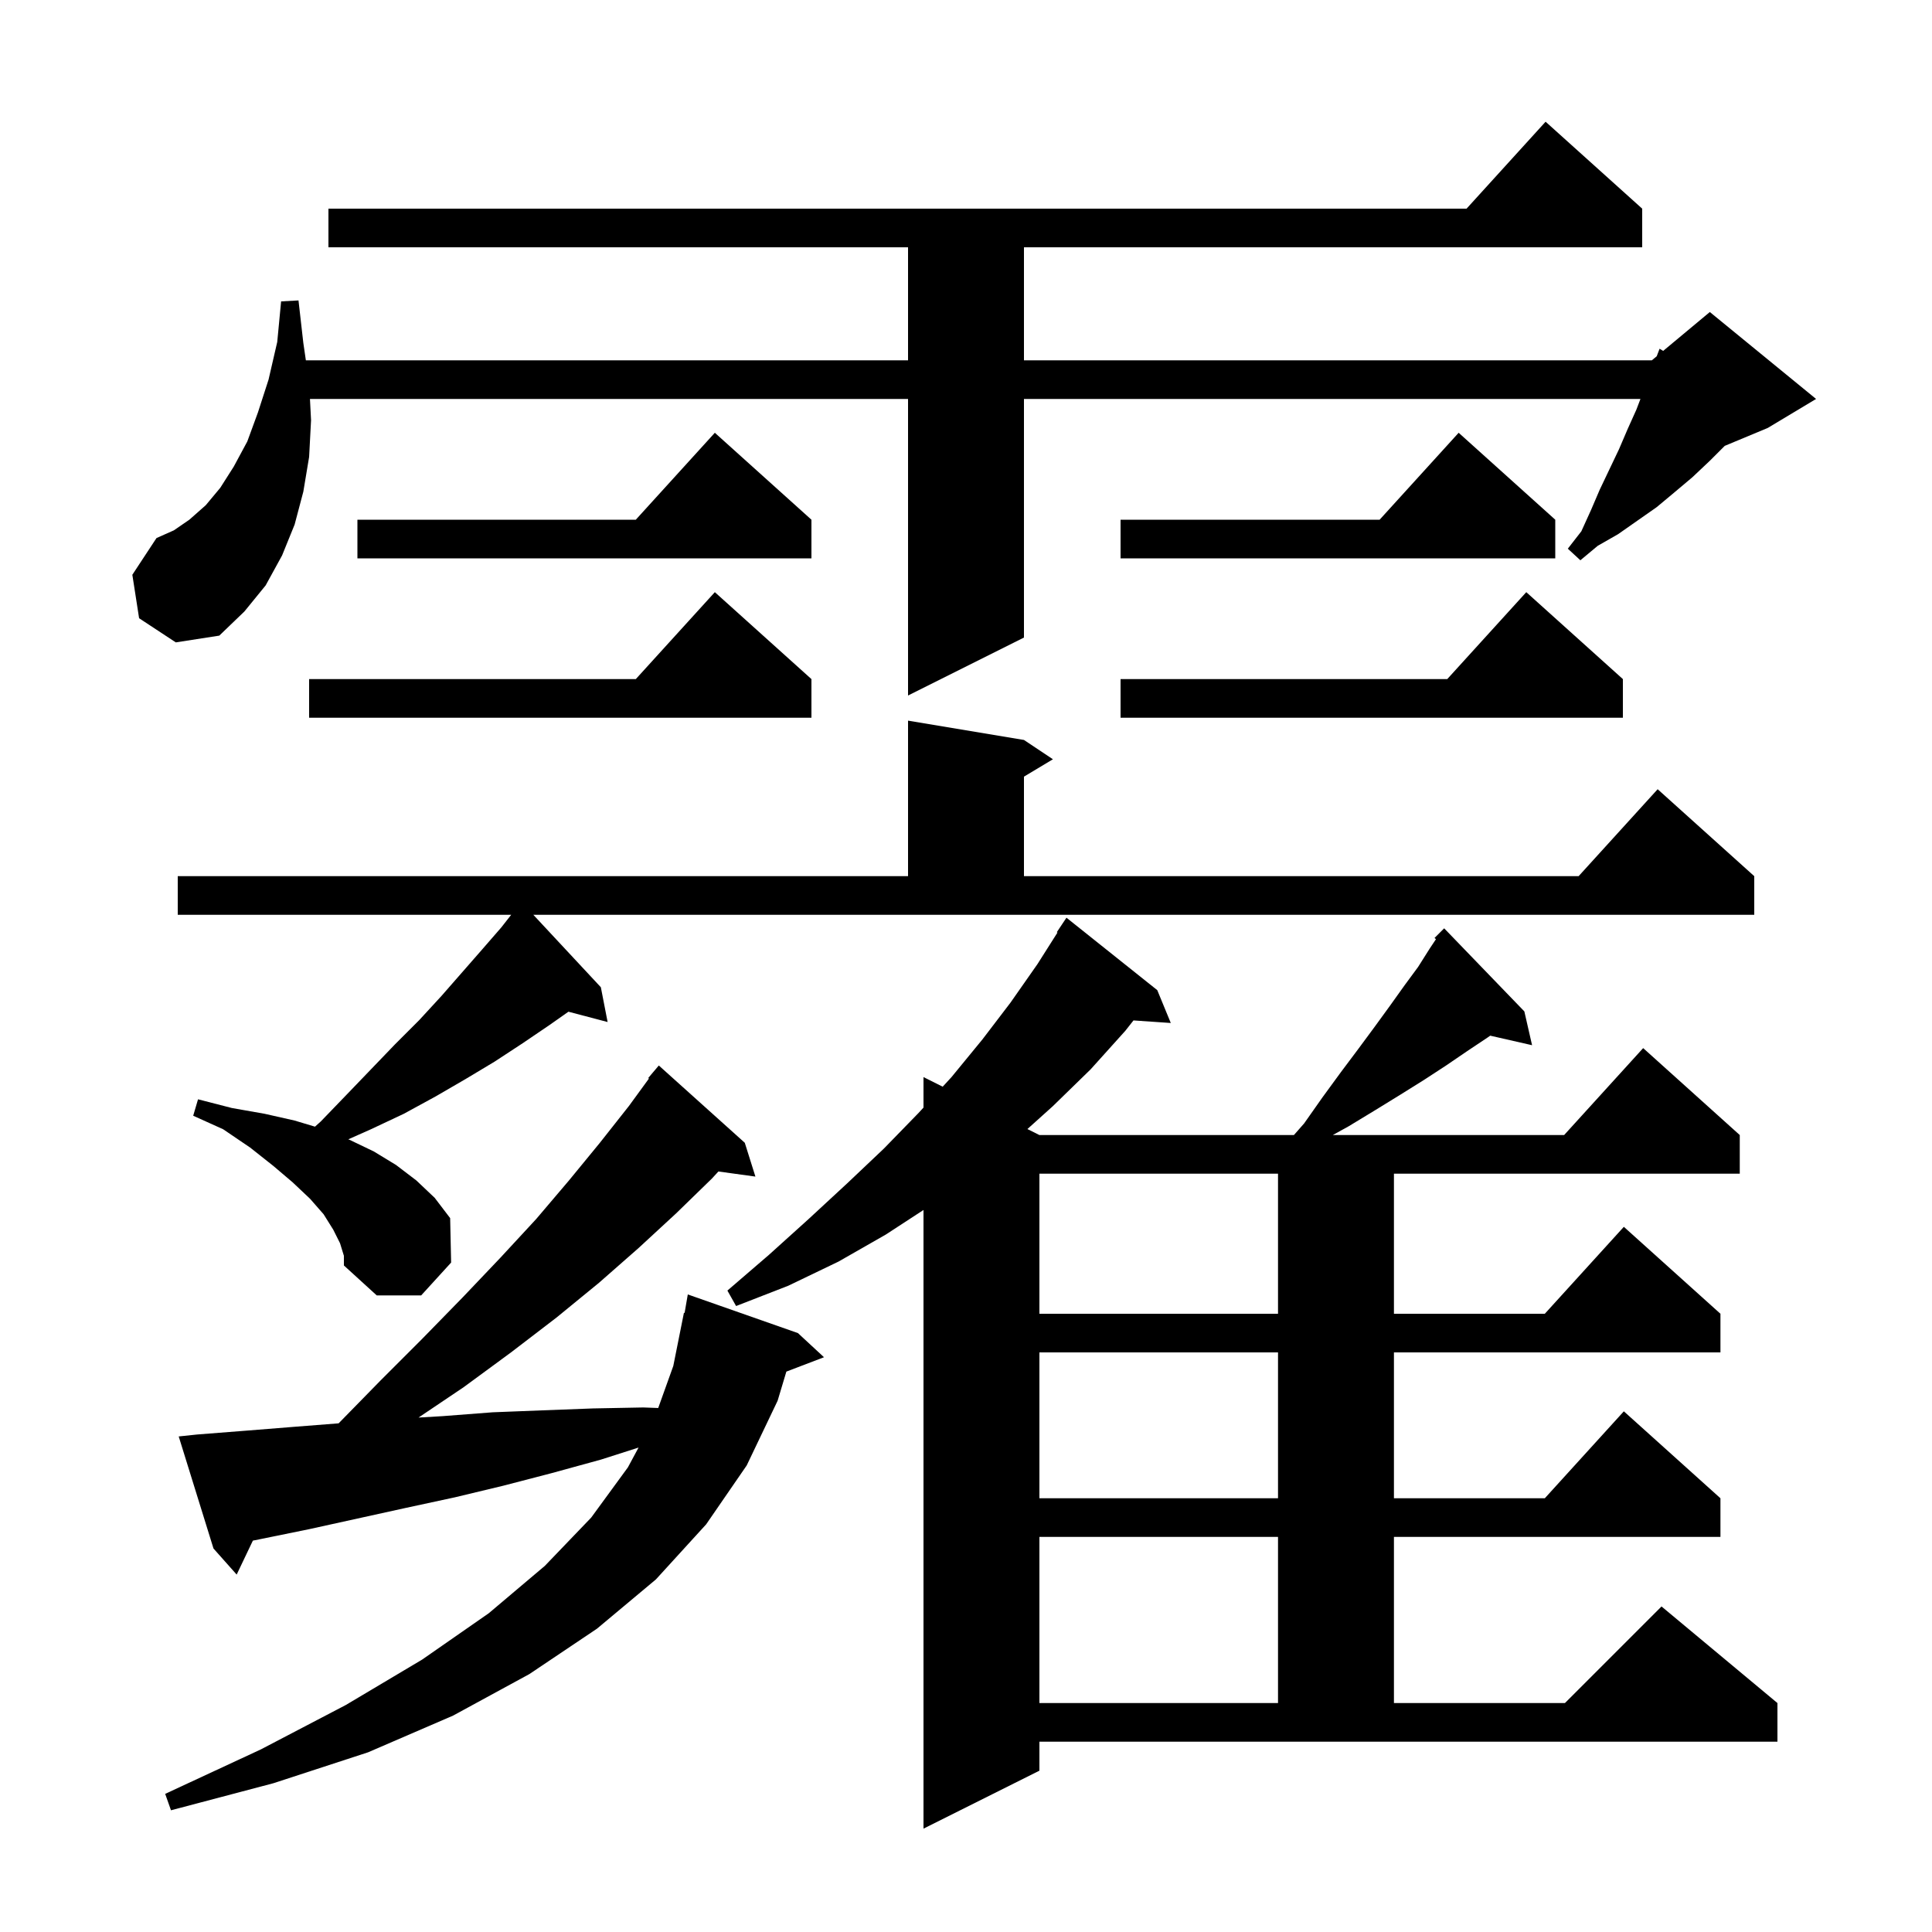<svg xmlns="http://www.w3.org/2000/svg" xmlns:xlink="http://www.w3.org/1999/xlink" version="1.1" baseProfile="full" viewBox="0 0 200 200" width="200" height="200">
<g fill="black">
<path d="M 107.6 183.3 L 95.6 189.3 L 95.6 125.257 L 91.7 127.8 L 86.8 130.6 L 81.6 133.1 L 76.2 135.2 L 75.3 133.6 L 79.6 129.9 L 83.7 126.2 L 87.7 122.5 L 91.5 118.9 L 95.1 115.2 L 95.6 114.656 L 95.6 111.5 L 97.587 112.494 L 98.5 111.5 L 101.7 107.6 L 104.6 103.8 L 107.4 99.8 L 109.468 96.539 L 109.4 96.5 L 110.4 95.0 L 119.8 102.5 L 121.2 105.9 L 117.338 105.634 L 116.5 106.7 L 112.9 110.7 L 109.0 114.5 L 106.357 116.879 L 107.6 117.5 L 133.944 117.5 L 135.0 116.3 L 136.9 113.6 L 138.8 111.0 L 140.6 108.6 L 142.3 106.3 L 143.9 104.1 L 145.4 102.0 L 146.8 100.1 L 148.0 98.2 L 148.651 97.223 L 148.5 97.1 L 149.5 96.1 L 157.8 104.7 L 158.6 108.2 L 154.268 107.212 L 154.0 107.4 L 151.9 108.8 L 149.7 110.3 L 147.4 111.8 L 145.0 113.3 L 142.4 114.9 L 139.6 116.6 L 137.969 117.5 L 161.918 117.5 L 170.1 108.5 L 180.1 117.5 L 180.1 121.5 L 144.3 121.5 L 144.3 136.0 L 159.918 136.0 L 168.1 127.0 L 178.1 136.0 L 178.1 140.0 L 144.3 140.0 L 144.3 155.1 L 159.918 155.1 L 168.1 146.1 L 178.1 155.1 L 178.1 159.1 L 144.3 159.1 L 144.3 176.3 L 162.0 176.3 L 172.0 166.3 L 184.0 176.3 L 184.0 180.3 L 107.6 180.3 Z M 20.4 148.5 L 25.5 148.1 L 30.5 147.7 L 35.054 147.343 L 39.4 142.9 L 43.7 138.6 L 47.9 134.3 L 51.8 130.2 L 55.5 126.2 L 58.9 122.2 L 62.1 118.3 L 65.1 114.5 L 67.178 111.652 L 67.1 111.6 L 68.2 110.3 L 77.1 118.3 L 78.2 121.8 L 74.369 121.272 L 73.7 122.0 L 70.0 125.6 L 66.1 129.2 L 62.0 132.8 L 57.6 136.4 L 52.9 140.0 L 48.0 143.6 L 43.327 146.745 L 45.8 146.6 L 51.0 146.2 L 56.1 146.0 L 61.4 145.8 L 66.6 145.7 L 68.138 145.757 L 69.7 141.4 L 70.8 135.9 L 70.87 135.913 L 71.2 134.0 L 82.6 138.0 L 85.3 140.5 L 81.404 141.988 L 80.5 145.0 L 77.3 151.7 L 73.1 157.8 L 67.9 163.5 L 61.8 168.6 L 54.8 173.3 L 46.9 177.6 L 38.1 181.4 L 28.3 184.6 L 17.7 187.4 L 17.1 185.7 L 27.0 181.1 L 35.8 176.5 L 43.7 171.8 L 50.6 167.0 L 56.4 162.1 L 61.2 157.1 L 65.0 151.9 L 66.103 149.851 L 62.2 151.1 L 57.1 152.5 L 52.1 153.8 L 47.1 155.0 L 42.0 156.1 L 32.0 158.3 L 27.1 159.3 L 26.177 159.485 L 24.5 163.0 L 22.1 160.3 L 18.5 148.7 Z M 107.6 159.1 L 107.6 176.3 L 132.3 176.3 L 132.3 159.1 Z M 107.6 140.0 L 107.6 155.1 L 132.3 155.1 L 132.3 140.0 Z M 107.6 121.5 L 107.6 136.0 L 132.3 136.0 L 132.3 121.5 Z M 62.2 102.2 L 62.9 105.8 L 58.843 104.732 L 56.9 106.1 L 54.1 108.0 L 51.2 109.9 L 48.2 111.7 L 45.1 113.5 L 41.8 115.3 L 38.4 116.9 L 36.057 117.942 L 36.2 118.0 L 38.7 119.2 L 41.0 120.6 L 43.1 122.2 L 45.0 124.0 L 46.6 126.1 L 46.7 130.7 L 43.6 134.1 L 39.0 134.1 L 35.6 131.0 L 35.6 130.0 L 35.2 128.7 L 34.5 127.3 L 33.5 125.7 L 32.1 124.1 L 30.3 122.4 L 28.3 120.7 L 25.9 118.8 L 23.1 116.9 L 20.0 115.5 L 20.5 113.8 L 24.0 114.7 L 27.4 115.3 L 30.5 116.0 L 32.607 116.632 L 33.2 116.1 L 35.9 113.3 L 40.9 108.1 L 43.4 105.6 L 45.7 103.1 L 49.9 98.3 L 51.9 96.0 L 52.917 94.7 L 18.4 94.7 L 18.4 90.7 L 94.0 90.7 L 94.0 74.6 L 106.0 76.6 L 109.0 78.6 L 106.0 80.4 L 106.0 90.7 L 163.418 90.7 L 171.6 81.7 L 181.6 90.7 L 181.6 94.7 L 55.211 94.7 Z M 84.0 70.3 L 84.0 74.3 L 32.0 74.3 L 32.0 70.3 L 65.818 70.3 L 74.0 61.3 Z M 168.0 70.3 L 168.0 74.3 L 116.0 74.3 L 116.0 70.3 L 149.818 70.3 L 158.0 61.3 Z M 14.4 64.0 L 13.7 59.5 L 16.2 55.7 L 18.0 54.9 L 19.6 53.8 L 21.3 52.3 L 22.8 50.5 L 24.2 48.3 L 25.6 45.7 L 26.7 42.7 L 27.8 39.3 L 28.7 35.4 L 29.1 31.2 L 30.9 31.1 L 31.4 35.5 L 31.663 37.3 L 94.0 37.3 L 94.0 25.6 L 34.0 25.6 L 34.0 21.6 L 151.818 21.6 L 160.0 12.6 L 170.0 21.6 L 170.0 25.6 L 106.0 25.6 L 106.0 37.3 L 171.0 37.3 L 171.502 36.881 L 171.8 36.1 L 172.169 36.326 L 177.0 32.3 L 188.0 41.3 L 183.0 44.3 L 178.543 46.157 L 177.0 47.7 L 175.2 49.4 L 173.3 51.0 L 171.5 52.5 L 167.5 55.3 L 165.4 56.5 L 163.6 58.0 L 162.3 56.8 L 163.7 55.0 L 164.7 52.8 L 165.6 50.7 L 167.6 46.5 L 168.5 44.4 L 169.4 42.4 L 169.819 41.3 L 106.0 41.3 L 106.0 66.0 L 94.0 72.0 L 94.0 41.3 L 32.087 41.3 L 32.2 43.5 L 32.0 47.3 L 31.4 50.9 L 30.5 54.3 L 29.2 57.5 L 27.5 60.6 L 25.3 63.3 L 22.7 65.8 L 18.2 66.5 Z M 84.0 53.8 L 84.0 57.8 L 37.0 57.8 L 37.0 53.8 L 65.818 53.8 L 74.0 44.8 Z M 161.0 53.8 L 161.0 57.8 L 116.0 57.8 L 116.0 53.8 L 142.818 53.8 L 151.0 44.8 Z " />
</g>
</svg>
